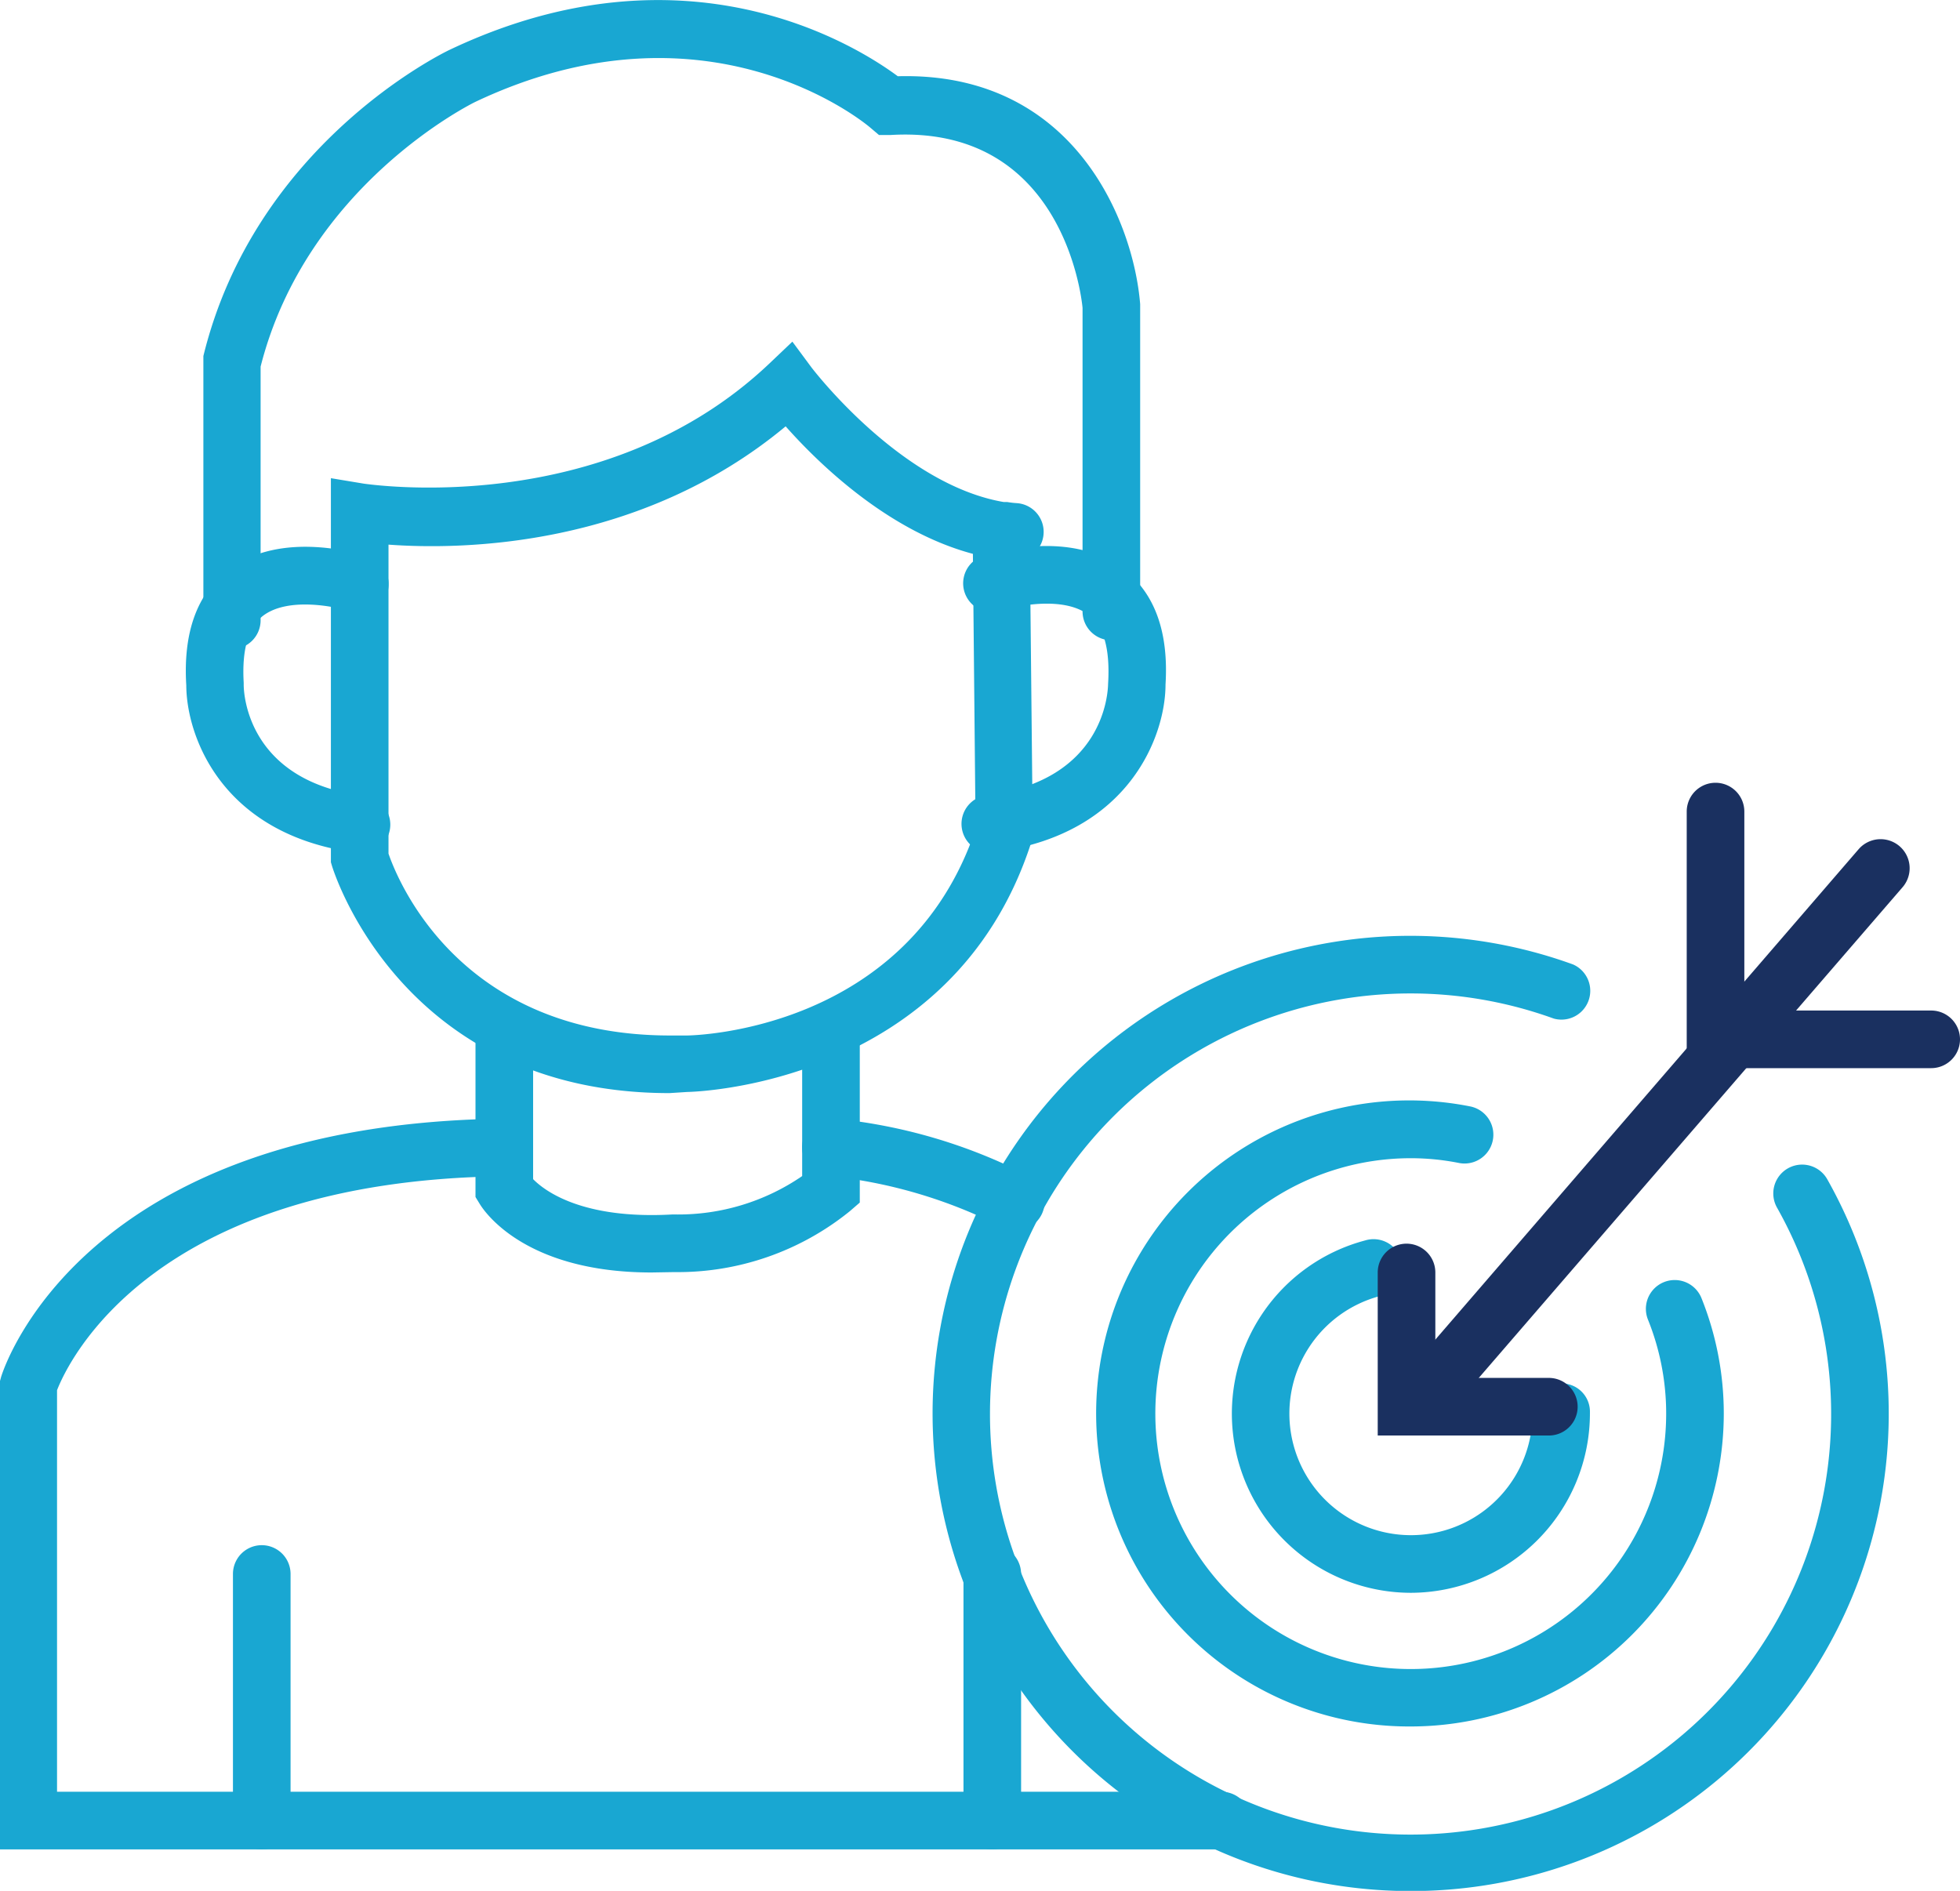 <svg id="图层_1" data-name="图层 1" xmlns="http://www.w3.org/2000/svg" viewBox="0 0 102.06 98.46"><defs><style>.cls-1{fill:#1a3060;}.cls-2{fill:#19a7d2;}</style></defs><title>招聘5</title><path class="cls-1" d="M443.54,325.62a1.46,1.46,0,0,1-1-.37,1.48,1.48,0,0,1-.15-2.11l24.22-28.06a1.5,1.5,0,0,1,2.27,2L444.68,325.1A1.52,1.52,0,0,1,443.54,325.62Z" transform="translate(-369.82 -250.87)"/><path class="cls-1" d="M470.38,306.49H457.65V293.13a1.5,1.5,0,0,1,3,0v10.36h9.73a1.5,1.5,0,0,1,0,3Z" transform="translate(-369.82 -250.87)"/><path class="cls-2" d="M443.29,333.81a9.33,9.33,0,0,1-2.38-18.35,1.5,1.5,0,1,1,.76,2.9,6.33,6.33,0,1,0,7.95,6.11,1.51,1.51,0,0,1,1.44-1.56,1.47,1.47,0,0,1,1.55,1.43s0,.12,0,.13A9.35,9.35,0,0,1,443.29,333.81Z" transform="translate(-369.82 -250.87)"/><path class="cls-2" d="M443.29,340.77a16.3,16.3,0,1,1,3.07-32.29,1.5,1.5,0,1,1-.56,2.95,12.87,12.87,0,0,0-2.51-.25,13.3,13.3,0,1,0,13.29,13.29,13.09,13.09,0,0,0-.95-4.89,1.5,1.5,0,0,1,2.79-1.11,16.13,16.13,0,0,1,1.16,6A16.31,16.31,0,0,1,443.29,340.77Z" transform="translate(-369.82 -250.87)"/><path class="cls-2" d="M443.29,349.34a24.87,24.87,0,1,1,8.44-48.25,1.5,1.5,0,0,1-1,2.82,21.9,21.9,0,1,0,11.62,9.84,1.5,1.5,0,0,1,2.62-1.47,24.86,24.86,0,0,1-21.66,37.06Z" transform="translate(-369.82 -250.87)"/><path class="cls-1" d="M450.47,325.62h-8.91v-8.49a1.5,1.5,0,0,1,3,0v5.49h5.91a1.5,1.5,0,0,1,0,3Z" transform="translate(-369.82 -250.87)"/><path class="cls-2" d="M433.46,347.17H369.82V322.78l.06-.22c.17-.54,4.28-13.18,26.19-13.44h0a1.5,1.5,0,0,1,0,3c-18.34.22-22.72,9.7-23.28,11.14v20.91h60.64a1.5,1.5,0,0,1,0,3Z" transform="translate(-369.82 -250.87)"/><path class="cls-2" d="M422.69,314.93a1.55,1.55,0,0,1-.69-.16,25.58,25.58,0,0,0-9-2.66,1.5,1.5,0,0,1,.18-3,28,28,0,0,1,10.23,3,1.5,1.5,0,0,1-.69,2.83Z" transform="translate(-369.82 -250.87)"/><path class="cls-2" d="M403.75,317.13c-6.61,0-8.72-3.19-8.95-3.57l-.22-.36V305a1.5,1.5,0,0,1,3,0v7.27c.6.61,2.56,2.1,7.23,1.84H405a11.41,11.41,0,0,0,6.59-2V305a1.5,1.5,0,0,1,3,0v8.49l-.52.45a14.23,14.23,0,0,1-9.14,3.17Z" transform="translate(-369.82 -250.87)"/><path class="cls-2" d="M383.45,347.17a1.5,1.5,0,0,1-1.5-1.5V332.83a1.5,1.5,0,0,1,3,0v12.84A1.5,1.5,0,0,1,383.45,347.17Z" transform="translate(-369.82 -250.87)"/><path class="cls-2" d="M421.49,347.17a1.5,1.5,0,0,1-1.5-1.5V332.83a1.5,1.5,0,1,1,3,0v12.84A1.5,1.5,0,0,1,421.49,347.17Z" transform="translate(-369.82 -250.87)"/><path class="cls-2" d="M404.68,307.79c-14,0-17.53-11.7-17.57-11.82l-.06-.2v-20l1.75.29c.12,0,12.42,1.93,21.06-6.24l1.22-1.16,1,1.35c.05.06,4.63,6.08,10,7l.18,0a4.6,4.6,0,0,0,.52.06,1.5,1.5,0,0,1,1.38,1.61,1.48,1.48,0,0,1-.71,1.16l.15,14.65-.08.24c-4.11,12.75-17.77,13-17.91,13Zm-14.63-12.47c.47,1.37,3.7,9.47,14.67,9.47h.85c.51,0,11.53-.29,15.05-10.74l-.14-14.34c-4.43-1.18-8.05-4.72-9.75-6.64-7.6,6.32-16.87,6.44-20.68,6.16Z" transform="translate(-369.82 -250.87)"/><path class="cls-2" d="M381.91,284.67a1.5,1.5,0,0,1-1.5-1.5l0-13.76c2.69-11,12.4-15.74,12.81-15.94,12.29-5.84,21.19-.23,23.35,1.37,9.2-.25,12.28,7.61,12.62,11.87v16a1.5,1.5,0,1,1-3,0V266.9c-.08-.84-1.18-9.53-10-9l-.6,0-.46-.39c-.34-.29-8.54-7.05-20.59-1.32-.09.05-8.74,4.28-11.15,13.77v13.22A1.5,1.5,0,0,1,381.91,284.67Z" transform="translate(-369.82 -250.87)"/><path class="cls-2" d="M388.55,295.27l-.2,0c-7-.94-8.82-6.08-8.83-8.71-.17-2.75.56-4.77,2.16-6,2.78-2.13,6.88-.85,7.35-.7a1.5,1.5,0,0,1-.95,2.85c-.84-.27-3.28-.76-4.57.23-.77.6-1.1,1.77-1,3.48v.11c0,.49.22,5,6.23,5.78a1.5,1.5,0,0,1-.2,3Z" transform="translate(-369.82 -250.87)"/><path class="cls-2" d="M421.49,295.27a1.5,1.5,0,0,1-.2-3c6-.81,6.22-5.29,6.23-5.79.11-1.81-.22-3-1-3.58-1.29-1-3.74-.5-4.57-.23a1.5,1.5,0,0,1-.95-2.85c.46-.15,4.57-1.43,7.34.7,1.61,1.24,2.34,3.26,2.17,6,0,2.63-1.86,7.77-8.83,8.71Z" transform="translate(-369.82 -250.87)"/></svg>